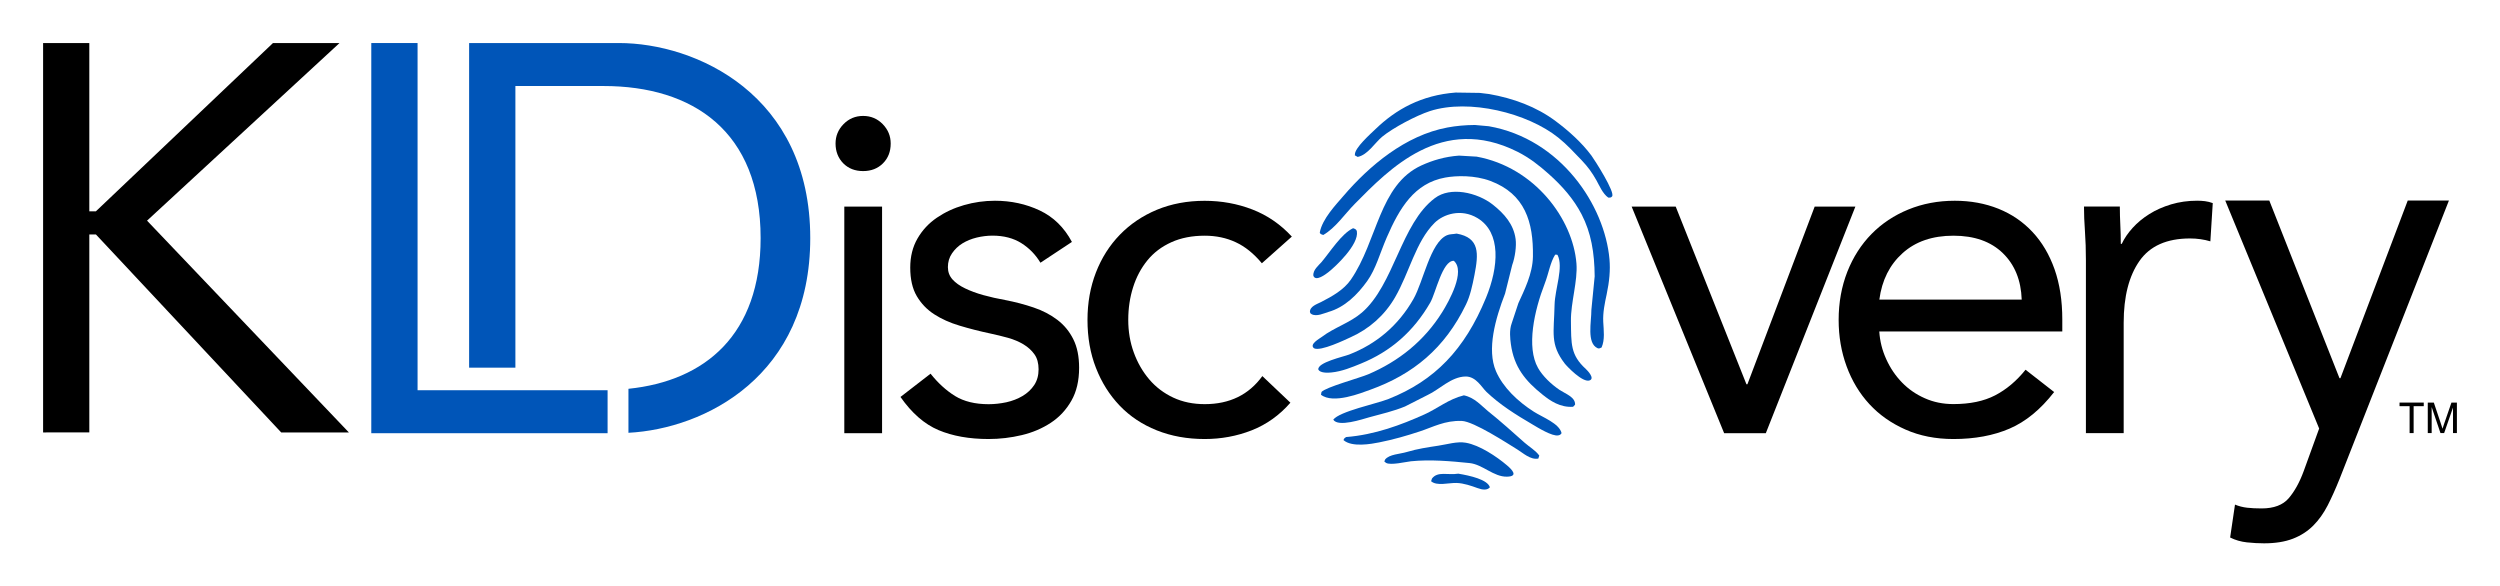 <?xml version="1.0" encoding="utf-8"?>
<!-- Generator: Adobe Illustrator 23.0.1, SVG Export Plug-In . SVG Version: 6.00 Build 0)  -->
<svg version="1.1" id="Layer_1" xmlns="http://www.w3.org/2000/svg" xmlns:xlink="http://www.w3.org/1999/xlink" x="0px" y="0px" viewBox="0 0 417.06 97.81" style="enable-background:new 0 0 417.06 97.81;" xml:space="preserve">
  <style type="text/css">
	.st0{fill:#0055B8;}
	.st1{fill-rule:evenodd;clip-rule:evenodd;fill:#0055B8;}
</style>
  <g>
    <g>
      <g>
        <g>
          <path d="M390.3,79.89c-0.65,1.62-1.31,3.09-1.98,4.41c-0.68,1.32-1.48,2.45-2.42,3.39c-0.94,0.94-2.07,1.67-3.39,2.18
					c-1.32,0.51-2.92,0.77-4.81,0.77c-0.91,0-1.87-0.05-2.87-0.16c-1-0.11-1.93-0.38-2.79-0.81l0.81-5.49
					c0.65,0.27,1.32,0.44,2.02,0.52c0.7,0.08,1.51,0.12,2.42,0.12c2.04,0,3.55-0.57,4.52-1.7c0.97-1.13,1.81-2.64,2.5-4.52
					l2.58-7.11l-15.67-38.04h7.35l11.71,29.64h0.16l11.23-29.64h6.87L390.3,79.89z" />
          <path d="M139.39,23.94c0-1.24,0.44-2.32,1.33-3.23c0.89-0.91,1.98-1.37,3.27-1.37c1.29,0,2.38,0.46,3.27,1.37
					c0.89,0.92,1.33,1.99,1.33,3.23c0,1.35-0.43,2.45-1.29,3.31c-0.86,0.86-1.97,1.29-3.31,1.29c-1.35,0-2.45-0.43-3.31-1.29
					C139.83,26.38,139.39,25.28,139.39,23.94 M140.85,34.47h6.3v37.8h-6.3V34.47z" />
          <path d="M155.24,62.34c1.24,1.56,2.6,2.8,4.08,3.72c1.48,0.91,3.35,1.37,5.61,1.37c0.97,0,1.95-0.11,2.95-0.32
					c0.99-0.22,1.9-0.57,2.71-1.05c0.81-0.48,1.45-1.09,1.94-1.82c0.48-0.73,0.73-1.6,0.73-2.63c0-1.02-0.23-1.86-0.69-2.5
					c-0.46-0.65-1.06-1.2-1.82-1.66c-0.75-0.45-1.62-0.82-2.58-1.09c-0.97-0.27-1.97-0.51-2.99-0.73c-1.78-0.38-3.47-0.81-5.09-1.3
					c-1.62-0.48-3.03-1.12-4.24-1.9c-1.21-0.78-2.18-1.79-2.91-3.03c-0.73-1.24-1.09-2.83-1.09-4.76c0-1.83,0.4-3.45,1.21-4.85
					c0.81-1.4,1.88-2.55,3.23-3.47c1.35-0.92,2.85-1.62,4.52-2.1c1.67-0.48,3.39-0.73,5.17-0.73c2.69,0,5.18,0.54,7.47,1.62
					c2.29,1.08,4.08,2.83,5.37,5.25l-5.25,3.47c-0.81-1.35-1.87-2.44-3.19-3.27c-1.32-0.83-2.92-1.25-4.81-1.25
					c-0.86,0-1.74,0.11-2.63,0.32c-0.89,0.22-1.68,0.54-2.38,0.97c-0.7,0.43-1.28,0.99-1.74,1.66c-0.46,0.67-0.69,1.44-0.69,2.3
					c0,0.81,0.26,1.49,0.77,2.06c0.51,0.57,1.21,1.06,2.1,1.49c0.89,0.43,1.91,0.81,3.07,1.13c1.16,0.32,2.36,0.59,3.6,0.81
					c1.66,0.32,3.26,0.74,4.76,1.25c1.51,0.51,2.83,1.2,3.96,2.06c1.13,0.86,2.02,1.94,2.66,3.23c0.65,1.29,0.97,2.88,0.97,4.77
					c0,2.15-0.43,3.99-1.29,5.49c-0.86,1.51-2,2.74-3.43,3.68c-1.43,0.94-3.04,1.63-4.85,2.06c-1.8,0.43-3.65,0.65-5.53,0.65
					c-3.23,0-6.02-0.5-8.36-1.49c-2.34-0.99-4.46-2.84-6.34-5.53L155.24,62.34z" />
          <path d="M210.51,43.92c-1.35-1.62-2.8-2.79-4.36-3.51c-1.56-0.73-3.29-1.09-5.17-1.09c-2.1,0-3.96,0.36-5.57,1.09
					c-1.62,0.73-2.95,1.74-4,3.03c-1.05,1.29-1.85,2.79-2.38,4.48c-0.54,1.7-0.81,3.52-0.81,5.45c0,1.94,0.31,3.76,0.93,5.45
					c0.62,1.7,1.48,3.19,2.58,4.48c1.1,1.29,2.44,2.3,4,3.03c1.56,0.73,3.31,1.09,5.25,1.09c4.15,0,7.35-1.56,9.61-4.68l4.68,4.44
					c-1.83,2.1-3.98,3.63-6.46,4.61c-2.48,0.97-5.09,1.45-7.84,1.45c-2.91,0-5.57-0.48-8-1.45c-2.42-0.97-4.48-2.34-6.18-4.12
					c-1.7-1.78-3.02-3.88-3.96-6.3c-0.95-2.42-1.41-5.09-1.41-8c0-2.85,0.47-5.49,1.41-7.92c0.94-2.42,2.27-4.52,4-6.3
					c1.72-1.77,3.78-3.16,6.18-4.16c2.4-0.99,5.05-1.49,7.96-1.49c2.8,0,5.45,0.48,7.96,1.45c2.5,0.97,4.7,2.48,6.58,4.52
					L210.51,43.92z" />
          <polygon points="294.58,72.27 287.63,72.27 272.2,34.47 279.55,34.47 291.35,64.11 291.51,64.11 302.73,34.47 309.52,34.47 				
					" />
          <path d="M342.68,65.4c-2.26,2.91-4.74,4.94-7.43,6.1c-2.69,1.16-5.82,1.74-9.37,1.74c-2.96,0-5.63-0.53-8-1.58
					c-2.37-1.05-4.38-2.46-6.02-4.24c-1.64-1.78-2.91-3.88-3.8-6.3c-0.89-2.42-1.33-5.01-1.33-7.75c0-2.91,0.49-5.58,1.45-8.04
					c0.97-2.45,2.32-4.55,4.04-6.3c1.72-1.75,3.77-3.11,6.14-4.08c2.37-0.97,4.95-1.46,7.75-1.46c2.64,0,5.06,0.45,7.27,1.33
					c2.21,0.89,4.1,2.18,5.69,3.88c1.59,1.7,2.81,3.77,3.68,6.22c0.86,2.45,1.29,5.24,1.29,8.36v2.02h-30.53
					c0.1,1.61,0.49,3.16,1.17,4.64c0.67,1.48,1.55,2.77,2.63,3.88c1.08,1.11,2.34,1.98,3.8,2.62c1.45,0.65,3.04,0.97,4.77,0.97
					c2.75,0,5.06-0.48,6.94-1.45c1.88-0.97,3.58-2.4,5.09-4.28L342.68,65.4z M337.27,49.98c-0.11-3.23-1.16-5.82-3.15-7.75
					c-2-1.94-4.74-2.91-8.24-2.91c-3.5,0-6.33,0.97-8.48,2.91c-2.16,1.94-3.45,4.52-3.88,7.75H337.27z" />
          <path d="M347.98,43.43c0-1.72-0.05-3.34-0.16-4.85c-0.11-1.5-0.16-2.88-0.16-4.12h5.98c0,1.02,0.03,2.05,0.08,3.07
					c0.05,1.02,0.08,2.07,0.08,3.15h0.16c0.43-0.92,1.03-1.8,1.82-2.67c0.78-0.86,1.71-1.63,2.78-2.3c1.08-0.68,2.29-1.21,3.64-1.62
					c1.35-0.4,2.8-0.61,4.36-0.61c0.43,0,0.86,0.03,1.29,0.08c0.43,0.06,0.86,0.16,1.29,0.32l-0.4,6.38
					c-1.07-0.32-2.21-0.48-3.39-0.48c-3.88,0-6.69,1.25-8.44,3.76c-1.75,2.5-2.63,5.94-2.63,10.3v18.42h-6.3V43.43z" />
        </g>
        <g>
          <path d="M7.19,7.18h7.71v28.07H16L45.54,7.18h11.1L24.53,36.81L58.2,72.14H46.91L16,39.11h-1.1v33.03H7.19V7.18z" />
        </g>
      </g>
      <g>
        <path class="st0" d="M103.26,7.18H78.26v54.16h7.72V14.35h14.71c14.89,0,26.2,7.54,26.2,25.37c0,16.13-9.26,23.82-22.05,25.14
				v0.23v7.11c12.72-0.67,30.33-9.44,30.33-32.48C135.17,15.73,116.04,7.18,103.26,7.18z" />
        <polyline class="st0" points="100.69,65.1 85.98,65.1 78.26,65.1 69.66,65.1 69.66,7.18 61.94,7.18 61.94,72.27 78.26,72.27 
				101.36,72.27 101.36,65.1 			" />
      </g>
    </g>
    <g>
      <path class="st1" d="M248.43,15.69c3.98,0.7,7.87,2.1,11.12,4.54c2.17,1.62,4.35,3.58,5.95,5.74c0.47,0.64,4.05,6.2,3.42,6.81
			c-0.13,0.13-0.11,0.12-0.3,0.18c-0.11,0-0.22,0-0.33,0c-0.91-0.63-1.48-2-1.97-2.88c-0.74-1.31-1.39-2.21-2.45-3.33
			c-1.24-1.29-2.46-2.63-3.9-3.78c-5.14-4.13-14.91-6.54-21.42-4.44c-2.31,0.75-6.2,2.82-7.97,4.28c-1.21,1-2.41,3.04-4.09,3.37
			c-0.16-0.09-0.32-0.18-0.48-0.27c0.01-0.04,0.01-0.08,0.02-0.11c-0.07-1.11,2.67-3.52,3.39-4.22c3.5-3.38,7.71-5.7,13.42-6.14
			c1.34,0.02,2.68,0.04,4.02,0.06C247.4,15.57,247.92,15.63,248.43,15.69z" />
      <path class="st1" d="M248.38,21.06c12,2.12,19.33,13.2,20.12,22.19c0.16,1.82-0.02,3.72-0.47,5.85c-0.32,1.5-0.65,3.01-0.57,4.61
			c0.07,1.36,0.3,2.97-0.28,4.26c-0.23,0.1-0.42,0.24-0.68,0.11c-1.83-0.84-1.01-4.4-1.02-6.38c0.18-1.87,0.37-3.73,0.55-5.6
			c-0.03-3.99-0.61-7.31-2.18-10.34c-1.33-2.57-3.25-4.75-5.52-6.77c-1.49-1.33-3.17-2.67-5.19-3.68
			c-12.61-6.31-21.39,2.9-27.15,8.72c-1.65,1.67-3.19,3.99-5.24,5.17c-0.35-0.09-0.36-0.13-0.54-0.28
			c-0.01-0.04-0.03-0.08-0.04-0.13c0.4-2.27,2.72-4.67,3.97-6.13c4.3-5.01,10.3-10.08,17.32-11.39c1.44-0.27,2.96-0.41,4.59-0.42
			C246.82,20.91,247.6,20.99,248.38,21.06z" />
      <path class="st1" d="M246.34,26.13c9.71,1.78,16.07,10.45,16.65,17.83c0.23,2.92-0.96,6.54-0.92,9.57
			c0.05,3.83-0.1,5.67,2.49,8.03c0.26,0.24,1.55,1.56,0.63,1.9c-1.16,0.44-3.81-2.37-4.16-2.82c-2.47-3.24-1.79-5.07-1.69-9.78
			c0.06-2.68,1.54-6.28,0.49-8.34c-0.09-0.02-0.17-0.03-0.26-0.05c-0.05,0.01-0.09,0.02-0.14,0.03c-0.82,1.3-1.08,3.13-1.72,4.78
			c-1.77,4.57-3.1,10.62-1.13,14.1c0.76,1.35,2.19,2.72,3.6,3.67c0.97,0.64,2.65,1.2,2.58,2.46c-0.11,0.12-0.22,0.23-0.33,0.35
			c-2.15,0.15-3.81-1-5.05-1.99c-2.95-2.35-4.8-4.64-5.33-8.46c-0.12-0.9-0.29-2.33,0.14-3.48c0.37-1.12,0.74-2.23,1.11-3.35
			c0.95-2.11,2.39-4.9,2.43-7.79c0.09-5.74-1.31-10.44-7.11-12.61c-2.61-0.97-5.65-0.9-7.52-0.56c-5.14,0.93-7.63,5.08-9.76,10
			c-1.16,2.68-1.81,5.24-3.26,7.27c-1.64,2.28-3.74,4.38-6.5,5.16c-0.63,0.18-1.95,0.84-2.79,0.35c-0.2-0.13-0.2-0.13-0.26-0.35
			c-0.04-0.94,1.2-1.33,1.85-1.66c1.82-0.94,3.77-2,4.97-3.73c4.47-6.49,4.7-15.81,11.77-19.06c1.86-0.85,3.91-1.47,6.28-1.64
			C244.37,26.03,245.35,26.08,246.34,26.13z" />
      <path class="st1" d="M244.13,32.08c1.84,0.26,3.66,1.07,4.91,2.06c1.92,1.52,3.47,3.28,3.8,5.73c0.16,1.17-0.09,3.04-0.57,4.35
			c-0.4,1.59-0.79,3.18-1.19,4.76c-1.61,4.18-3.08,9.33-1.51,12.96c1.16,2.67,3.6,5.02,6.32,6.75c1.5,0.95,4.24,1.95,4.62,3.57
			c-0.17,0.23-0.24,0.31-0.54,0.37c-0.98,0.23-3.5-1.34-4.23-1.77c-2.96-1.73-5.53-3.36-7.76-5.48c-0.77-0.73-1.73-2.59-3.48-2.57
			c-2.41,0.03-4.4,2.19-6.29,3.06c-1.27,0.65-2.55,1.29-3.82,1.94c-1.89,0.78-3.93,1.25-5.99,1.81c-1.06,0.29-5.16,1.7-5.98,0.39
			c1.06-1.39,7.2-2.65,9.22-3.45c7.71-3.06,12.7-8.23,16.26-16.88c2.11-5.14,2.57-10.88-1.41-13.29c-2.77-1.67-5.74-0.64-7.19,0.81
			c-3.14,3.15-4.17,8.25-6.57,12.4c-1.76,3.04-4.34,5.28-7.39,6.65c-0.88,0.4-5.05,2.43-6.13,1.85c-0.85-0.66,0.91-1.6,1.29-1.89
			c2.06-1.57,4.72-2.36,6.69-4.06c5.41-4.67,6.5-14.84,12.18-19.1C240.68,32.06,242.41,31.84,244.13,32.08z" />
      <path class="st1" d="M243,38.97c3.9,0.69,3.66,3.37,2.98,6.88c-0.36,1.84-0.72,3.51-1.42,4.95c-3.54,7.32-8.82,11.64-15.94,14.21
			c-1.53,0.55-6.21,2.45-8.25,0.84c0.03-0.15,0.06-0.31,0.09-0.46c0.64-0.78,6.4-2.35,7.8-2.95c5.06-2.16,9.33-5.54,12.35-10.39
			c1.09-1.76,3.93-6.81,1.92-8.54c-1.91-0.05-3.01,5.37-3.93,6.97c-2.81,4.86-6.62,8.16-11.58,10.18c-1.5,0.61-3.13,1.3-4.93,1.48
			c-0.64,0.07-1.86,0.09-2.16-0.48c-0.2-1.19,4.16-2.14,5.13-2.51c4.55-1.77,8.22-4.84,10.74-9.27c1.66-2.92,2.8-9.41,5.57-10.63
			C241.85,39.03,242.39,39.09,243,38.97z" />
      <path class="st1" d="M225.73,38.07c0.1,0.04,0.21,0.08,0.31,0.12c0.22,0.14,0.25,0.19,0.32,0.42c0.36,2.17-3.54,5.85-4.76,6.8
			c-0.43,0.33-2.12,1.64-2.5,0.59c-0.11-0.96,0.91-1.75,1.37-2.29C221.89,42.04,223.79,38.98,225.73,38.07z" />
      <path class="st1" d="M244.21,65.95c1.81,0.38,2.9,1.73,4,2.62c2.21,1.77,4.12,3.5,6.14,5.29c0.83,0.73,1.82,1.28,2.44,2.14
			c-0.05,0.17-0.11,0.34-0.16,0.5c-1.31,0.26-2.6-0.97-3.49-1.51c-1.57-0.96-7.27-4.7-9.29-4.77c-2.83-0.09-4.76,1.01-6.97,1.74
			c-2.2,0.73-4.43,1.37-6.79,1.84c-1.3,0.26-4.56,0.86-5.96-0.38c0.11-0.35,0.21-0.33,0.43-0.51c4.82-0.38,9.21-2.04,13.06-3.77
			C239.9,68.11,241.63,66.59,244.21,65.95z" />
      <path class="st1" d="M244.54,73.86c2.29,0.4,5.12,2.29,6.85,3.76c0.91,0.77,1.93,1.86,0.01,1.9c-2.23,0.05-4.04-2.04-6.24-2.27
			c-3.2-0.33-6.57-0.62-9.77-0.3c-0.84,0.09-3.39,0.71-4.16,0.27c-0.1-0.08-0.19-0.16-0.29-0.23c0.04-0.11,0.09-0.22,0.13-0.33
			c0.7-0.89,2.49-0.91,3.63-1.26c1.71-0.52,3.49-0.78,5.25-1.05C241.39,74.14,243.09,73.6,244.54,73.86z" />
      <path class="st1" d="M243.28,79.02c1.98,0.33,4.88,0.98,5.27,2.27c-0.42,0.51-1.19,0.46-2.08,0.13c-0.96-0.35-2.29-0.82-3.48-0.85
			c-1.32-0.04-3.28,0.56-4.25-0.29c0.05-0.15,0.1-0.3,0.15-0.45C239.86,78.57,241.52,79.3,243.28,79.02z" />
    </g>
    <g>
      <path d="M401.98,72.25v-4.49h-1.68v-0.6h4.04v0.6h-1.69v4.49H401.98z" />
      <path d="M405.01,72.25v-5.09h1.01l1.21,3.61c0.11,0.34,0.19,0.59,0.24,0.75c0.06-0.19,0.15-0.46,0.27-0.82l1.22-3.54h0.91v5.09
			h-0.65v-4.26l-1.48,4.26h-0.61l-1.47-4.34v4.34H405.01z" />
    </g>
  </g>
</svg>
